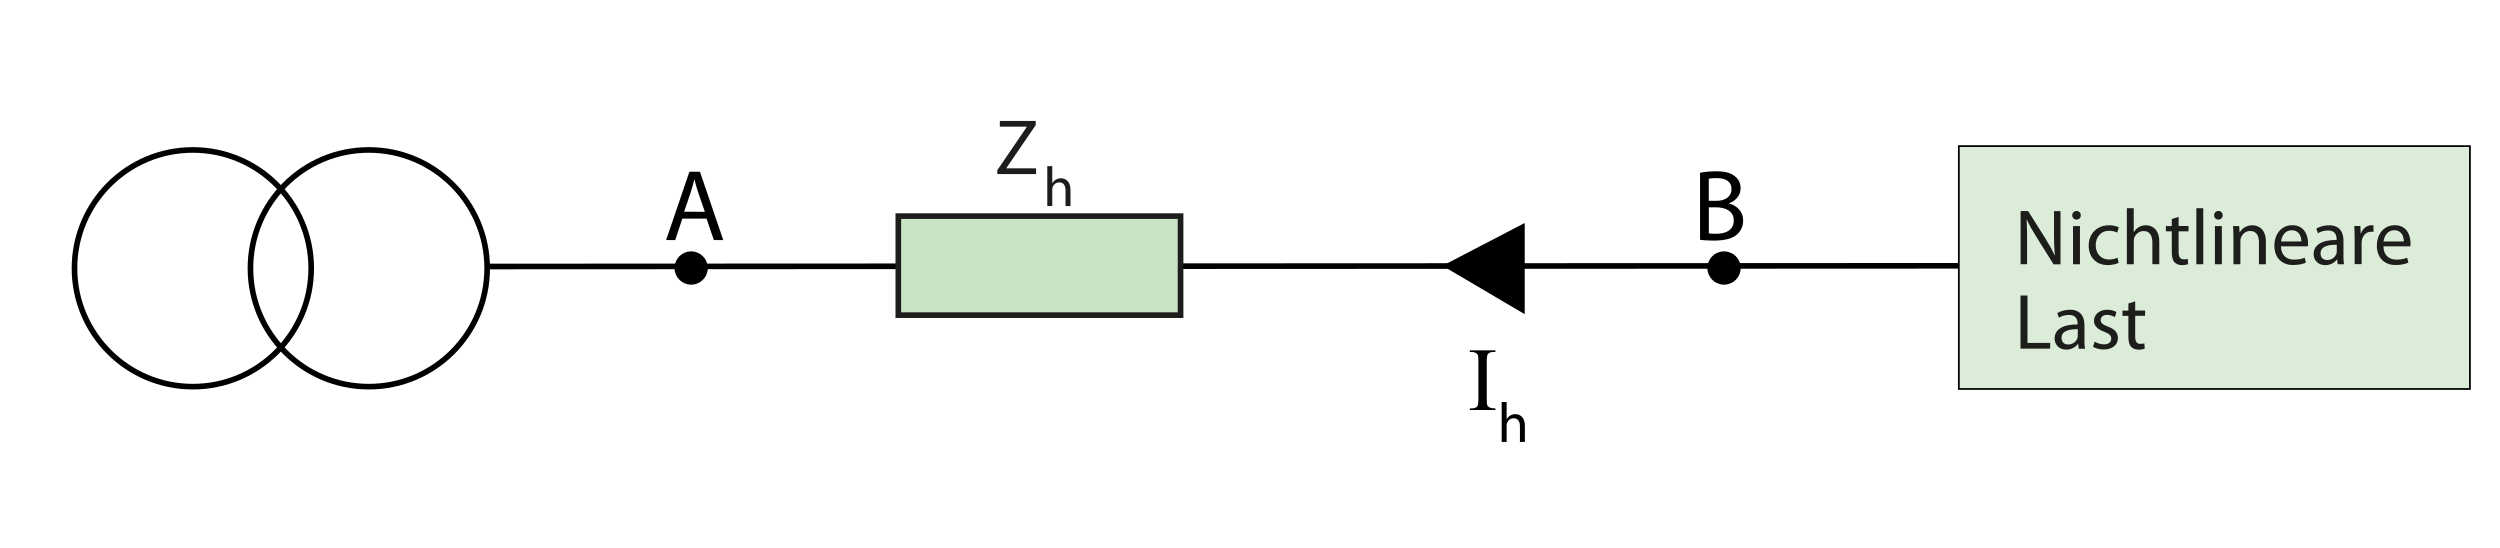 <?xml version="1.0" encoding="utf-8"?>
<!-- Generator: Adobe Illustrator 15.1.0, SVG Export Plug-In . SVG Version: 6.00 Build 0)  -->
<!DOCTYPE svg PUBLIC "-//W3C//DTD SVG 1.1//EN" "http://www.w3.org/Graphics/SVG/1.1/DTD/svg11.dtd">
<svg version="1.1" xmlns="http://www.w3.org/2000/svg" xmlns:xlink="http://www.w3.org/1999/xlink" x="0px" y="0px" width="444px"
	 height="97.33px" viewBox="0 0 444 97.33" style="enable-background:new 0 0 444 97.33;" xml:space="preserve">
<style type="text/css">
<![CDATA[
	.st0{fill-rule:evenodd;clip-rule:evenodd;fill:#DBECD9;stroke:#000000;stroke-width:0.312;stroke-miterlimit:3.864;}
	.st1{fill:#1D1D1B;}
	.st2{fill:none;stroke:#000000;stroke-miterlimit:3.864;}
	.st3{fill-rule:evenodd;clip-rule:evenodd;}
	.st4{stroke:#000000;stroke-width:0.511;stroke-miterlimit:3.864;}
	.st5{display:none;}
	.st6{fill-rule:evenodd;clip-rule:evenodd;fill:#C8E2C4;stroke:#1D1D1B;stroke-miterlimit:3.864;}
]]>
</style>
<g id="Arrire-plan">
</g>
<g id="Premier_plan">
	<circle class="st2" cx="65.5" cy="47.65" r="21.02"/>
	<circle class="st2" cx="34.25" cy="47.65" r="21.02"/>
	<circle class="st4" cx="122.75" cy="47.6" r="2.7"/>
	<polygon class="st3" points="270.79,55.8 256.19,47.2 270.79,39.6 	"/>
	<line class="st2" x1="86.66" y1="47.33" x2="359.4" y2="47.2"/>
	<rect x="347.89" y="25.95" class="st0" width="90.77" height="43.13"/>
	<g>
		<g>
			<path class="st1" d="M358.86,46.93v-9.44h1.34l3.01,4.78c0.69,1.11,1.25,2.1,1.68,3.07l0.04-0.01c-0.11-1.26-0.14-2.41-0.14-3.88
				v-3.95h1.15v9.44h-1.23l-3-4.79c-0.66-1.05-1.29-2.13-1.75-3.15L359.93,39c0.07,1.19,0.08,2.33,0.08,3.89v4.03H358.86z"/>
			<path class="st1" d="M369.55,38.24c0,0.42-0.29,0.76-0.78,0.76c-0.45,0-0.74-0.34-0.74-0.76c0-0.42,0.31-0.77,0.77-0.77
				C369.24,37.47,369.55,37.81,369.55,38.24z M368.17,46.93v-6.78h1.23v6.78H368.17z"/>
			<path class="st1" d="M376.28,46.69c-0.32,0.15-1.04,0.39-1.95,0.39c-2.04,0-3.38-1.39-3.38-3.46c0-2.09,1.43-3.61,3.64-3.61
				c0.73,0,1.37,0.18,1.71,0.36l-0.28,0.94c-0.29-0.15-0.76-0.32-1.43-0.32c-1.55,0-2.39,1.16-2.39,2.56c0,1.57,1.01,2.54,2.35,2.54
				c0.7,0,1.16-0.17,1.51-0.32L376.28,46.69z"/>
			<path class="st1" d="M377.72,36.98h1.23v4.24h0.03c0.2-0.35,0.5-0.67,0.88-0.88c0.36-0.21,0.8-0.34,1.26-0.34
				c0.91,0,2.37,0.56,2.37,2.89v4.03h-1.23v-3.89c0-1.09-0.41-2-1.57-2c-0.8,0-1.42,0.56-1.65,1.22c-0.07,0.18-0.08,0.36-0.08,0.59
				v4.09h-1.23V36.98z"/>
			<path class="st1" d="M386.92,38.52v1.62h1.76v0.94h-1.76v3.66c0,0.84,0.24,1.32,0.92,1.32c0.34,0,0.53-0.03,0.71-0.08l0.06,0.94
				c-0.24,0.08-0.62,0.17-1.09,0.17c-0.57,0-1.04-0.2-1.33-0.52c-0.34-0.38-0.48-0.98-0.48-1.78v-3.7h-1.05v-0.94h1.05v-1.26
				L386.92,38.52z"/>
			<path class="st1" d="M390.07,36.98h1.23v9.95h-1.23V36.98z"/>
			<path class="st1" d="M394.75,38.24c0,0.42-0.29,0.76-0.78,0.76c-0.45,0-0.74-0.34-0.74-0.76c0-0.42,0.31-0.77,0.77-0.77
				C394.44,37.47,394.75,37.81,394.75,38.24z M393.37,46.93v-6.78h1.23v6.78H393.37z"/>
			<path class="st1" d="M396.65,41.98c0-0.71-0.01-1.27-0.06-1.83h1.09l0.07,1.12h0.03c0.34-0.63,1.12-1.26,2.24-1.26
				c0.94,0,2.4,0.56,2.4,2.89v4.03h-1.23v-3.91c0-1.09-0.41-2-1.57-2c-0.8,0-1.43,0.57-1.65,1.26c-0.06,0.15-0.08,0.36-0.08,0.57
				v4.08h-1.23V41.98z"/>
			<path class="st1" d="M405.1,43.76c0.03,1.67,1.08,2.35,2.33,2.35c0.88,0,1.43-0.15,1.88-0.35l0.22,0.88
				c-0.43,0.2-1.19,0.43-2.27,0.43c-2.09,0-3.33-1.39-3.33-3.43c0-2.04,1.21-3.64,3.18-3.64c2.23,0,2.8,1.93,2.8,3.18
				c0,0.25-0.01,0.43-0.04,0.57H405.1z M408.72,42.88c0.01-0.77-0.32-1.99-1.71-1.99c-1.26,0-1.79,1.13-1.89,1.99H408.72z"/>
			<path class="st1" d="M416.19,45.3c0,0.59,0.03,1.16,0.1,1.63h-1.11l-0.1-0.85h-0.04c-0.38,0.53-1.11,1.01-2.07,1.01
				c-1.37,0-2.07-0.97-2.07-1.95c0-1.64,1.46-2.54,4.08-2.52v-0.14c0-0.55-0.15-1.57-1.54-1.55c-0.64,0-1.3,0.18-1.78,0.5
				l-0.28-0.83c0.56-0.35,1.39-0.59,2.24-0.59c2.07,0,2.58,1.42,2.58,2.76V45.3z M415,43.47c-1.34-0.03-2.87,0.21-2.87,1.53
				c0,0.81,0.53,1.18,1.15,1.18c0.9,0,1.47-0.56,1.67-1.13c0.04-0.14,0.06-0.28,0.06-0.39V43.47z"/>
			<path class="st1" d="M418.18,42.26c0-0.8-0.01-1.48-0.06-2.12h1.08l0.06,1.34h0.04c0.31-0.91,1.06-1.48,1.89-1.48
				c0.13,0,0.22,0.01,0.34,0.03v1.16c-0.13-0.03-0.25-0.03-0.42-0.03c-0.87,0-1.49,0.64-1.65,1.57c-0.03,0.17-0.04,0.38-0.04,0.57
				v3.61h-1.23V42.26z"/>
			<path class="st1" d="M423.3,43.76c0.03,1.67,1.08,2.35,2.33,2.35c0.88,0,1.43-0.15,1.88-0.35l0.22,0.88
				c-0.43,0.2-1.19,0.43-2.27,0.43c-2.09,0-3.33-1.39-3.33-3.43c0-2.04,1.21-3.64,3.18-3.64c2.23,0,2.8,1.93,2.8,3.18
				c0,0.25-0.01,0.43-0.04,0.57H423.3z M426.92,42.88c0.01-0.77-0.32-1.99-1.71-1.99c-1.26,0-1.79,1.13-1.89,1.99H426.92z"/>
		</g>
		<g>
			<path class="st1" d="M358.85,52.48h1.23v8.42h4.03v1.02h-5.27V52.48z"/>
			<path class="st1" d="M370.19,60.3c0,0.59,0.03,1.16,0.1,1.63h-1.11l-0.1-0.85h-0.04c-0.38,0.53-1.11,1.01-2.07,1.01
				c-1.37,0-2.07-0.97-2.07-1.95c0-1.64,1.46-2.54,4.08-2.52v-0.14c0-0.55-0.15-1.57-1.54-1.55c-0.64,0-1.3,0.18-1.78,0.5
				l-0.28-0.83c0.56-0.35,1.39-0.59,2.24-0.59c2.07,0,2.58,1.42,2.58,2.76V60.3z M369,58.47c-1.34-0.03-2.87,0.21-2.87,1.53
				c0,0.81,0.53,1.18,1.15,1.18c0.9,0,1.47-0.56,1.67-1.13c0.04-0.14,0.06-0.28,0.06-0.39V58.47z"/>
			<path class="st1" d="M372.01,60.68c0.38,0.22,1.02,0.48,1.64,0.48c0.88,0,1.3-0.43,1.3-1.01c0-0.59-0.35-0.9-1.25-1.23
				c-1.23-0.45-1.81-1.11-1.81-1.92c0-1.09,0.9-1.99,2.34-1.99c0.69,0,1.29,0.18,1.65,0.42l-0.29,0.9
				c-0.27-0.17-0.76-0.41-1.39-0.41c-0.73,0-1.12,0.42-1.12,0.92c0,0.56,0.39,0.81,1.28,1.16c1.16,0.43,1.78,1.02,1.78,2.03
				c0,1.2-0.94,2.04-2.52,2.04c-0.74,0-1.43-0.2-1.9-0.48L372.01,60.68z"/>
			<path class="st1" d="M379.21,53.52v1.63h1.76v0.94h-1.76v3.66c0,0.84,0.24,1.32,0.92,1.32c0.34,0,0.53-0.03,0.71-0.08l0.06,0.94
				c-0.24,0.08-0.62,0.17-1.09,0.17c-0.57,0-1.04-0.2-1.33-0.52c-0.34-0.38-0.48-0.98-0.48-1.78v-3.7h-1.05v-0.94H378v-1.26
				L379.21,53.52z"/>
		</g>
	</g>
	<circle class="st4" cx="306.19" cy="47.6" r="2.7"/>
	<g>
		<g>
			<path d="M121.18,38.82l-1.26,3.82h-1.62l4.14-12.14h1.87l4.14,12.14h-1.67l-1.3-3.82H121.18z M125.18,37.6l-1.21-3.49
				c-0.27-0.79-0.45-1.51-0.63-2.21h-0.04c-0.18,0.7-0.36,1.46-0.61,2.2l-1.19,3.51H125.18z"/>
		</g>
	</g>
	<g>
		<g>
			<path class="st1" d="M177.13,30.21l5.22-7.66V22.5h-4.78v-1.02h6.37v0.74l-5.21,7.63v0.04h5.28v1.02h-6.89V30.21z"/>
		</g>
		<g>
			<path class="st1" d="M186,29.5h0.88v3.03h0.02c0.14-0.25,0.36-0.48,0.63-0.63c0.26-0.15,0.57-0.24,0.9-0.24
				c0.65,0,1.69,0.4,1.69,2.06v2.88h-0.88v-2.78c0-0.78-0.29-1.43-1.12-1.43c-0.57,0-1.01,0.4-1.18,0.87
				c-0.05,0.13-0.06,0.26-0.06,0.42v2.92H186V29.5z"/>
		</g>
	</g>
	<g>
		<g>
			<path d="M301.93,30.69c0.68-0.16,1.78-0.27,2.86-0.27c1.57,0,2.57,0.27,3.31,0.88c0.63,0.47,1.03,1.19,1.03,2.14
				c0,1.19-0.79,2.21-2.05,2.66v0.05c1.15,0.27,2.5,1.22,2.5,3.02c0,1.04-0.41,1.85-1.04,2.43c-0.83,0.77-2.2,1.13-4.18,1.13
				c-1.08,0-1.91-0.07-2.43-0.14V30.69z M303.49,35.66h1.42c1.64,0,2.61-0.88,2.61-2.05c0-1.4-1.06-1.98-2.65-1.98
				c-0.72,0-1.13,0.05-1.39,0.11V35.66z M303.49,41.45c0.32,0.05,0.76,0.07,1.31,0.07c1.62,0,3.12-0.59,3.12-2.36
				c0-1.64-1.42-2.34-3.13-2.34h-1.3V41.45z"/>
		</g>
	</g>
	<g>
		<g>
			<path d="M265.58,72.53v0.29h-4.54v-0.29h0.38c0.44,0,0.75-0.13,0.95-0.38c0.13-0.17,0.19-0.57,0.19-1.2V64.1
				c0-0.54-0.03-0.89-0.1-1.06c-0.05-0.13-0.16-0.24-0.32-0.34c-0.23-0.13-0.47-0.19-0.72-0.19h-0.38v-0.29h4.54v0.29h-0.38
				c-0.43,0-0.75,0.13-0.95,0.38c-0.13,0.17-0.2,0.57-0.2,1.2v6.84c0,0.54,0.03,0.89,0.1,1.06c0.05,0.13,0.16,0.24,0.33,0.34
				c0.22,0.13,0.46,0.19,0.71,0.19H265.58z"/>
		</g>
		<g>
			<path d="M266.7,71.39h0.88v3.03h0.02c0.14-0.25,0.36-0.48,0.63-0.63c0.26-0.15,0.57-0.24,0.9-0.24c0.65,0,1.69,0.4,1.69,2.06
				v2.88h-0.88v-2.78c0-0.78-0.29-1.43-1.12-1.43c-0.57,0-1.01,0.4-1.18,0.87c-0.05,0.13-0.06,0.26-0.06,0.42v2.92h-0.88V71.39z"/>
		</g>
	</g>
	<rect x="159.54" y="38.38" class="st6" width="50.13" height="17.59"/>
</g>
<g id="Plan_Franais">
</g>
<g id="Plan_Anglais">
</g>
<g id="Repres">
</g>
<g id="Guides" class="st5">
</g>
<g id="Calque_1">
</g>
<g id="_x31_00">
</g>
</svg>
